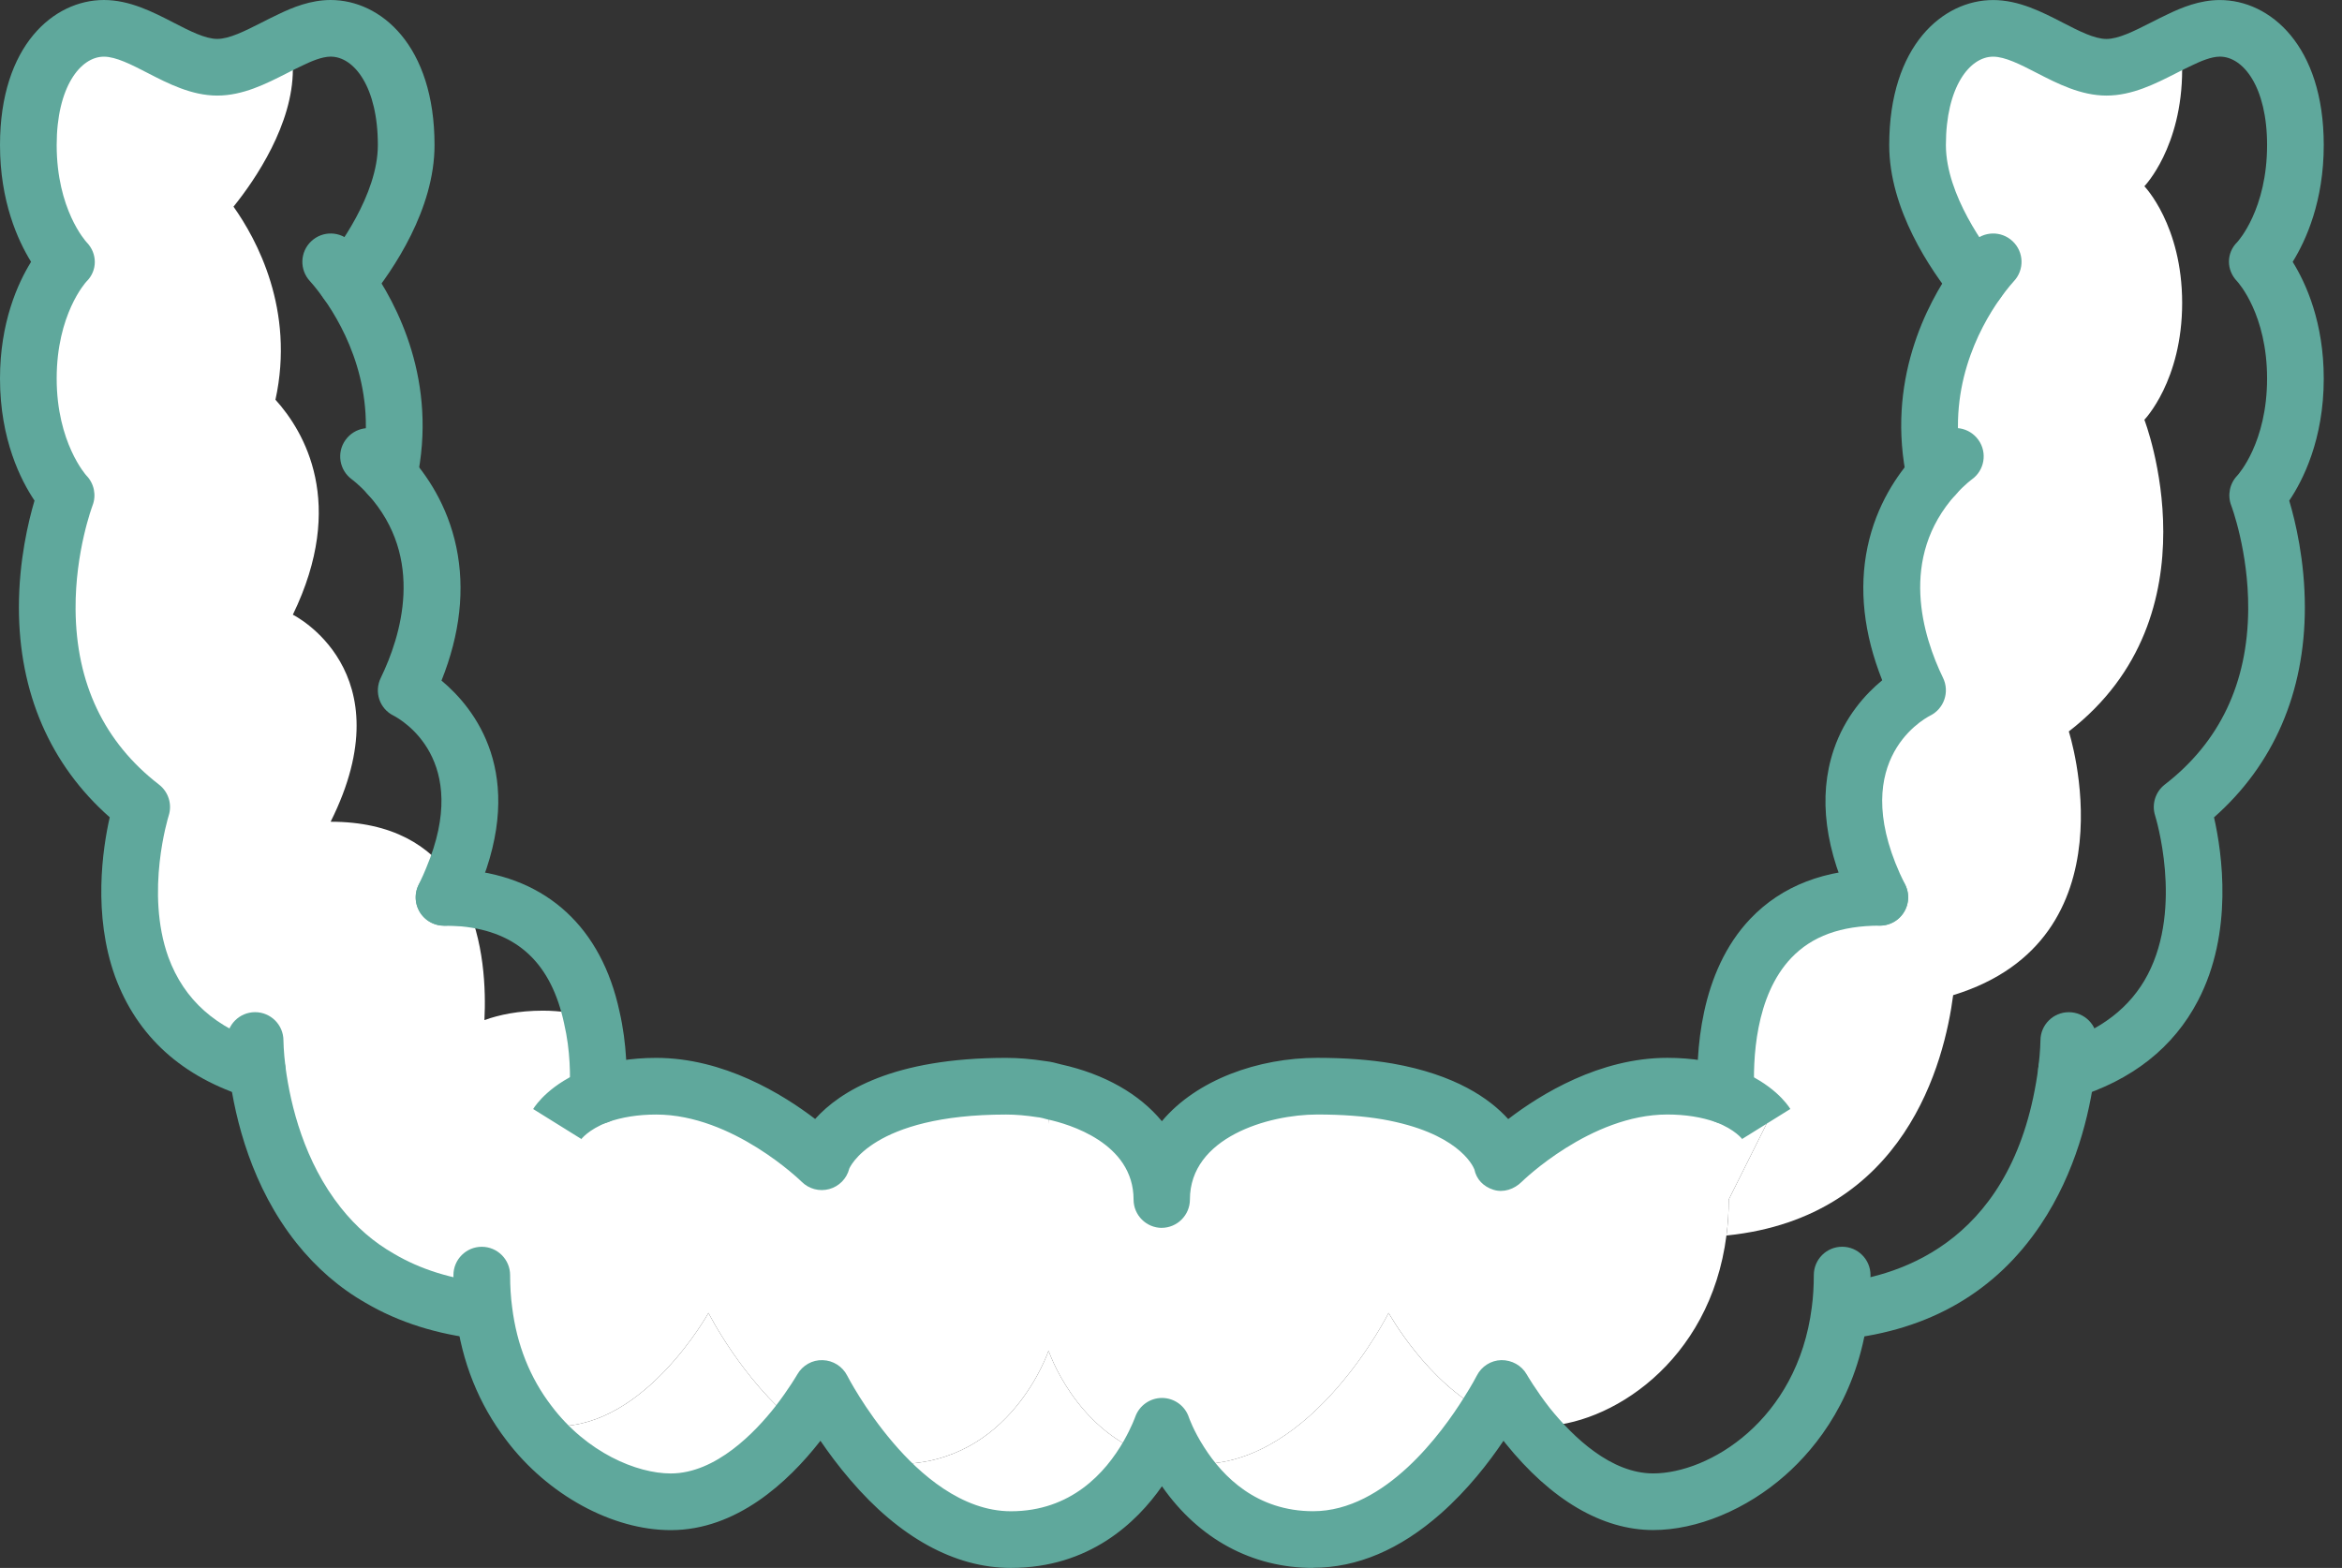<svg width="115" height="77" viewBox="0 0 115 77" fill="none" xmlns="http://www.w3.org/2000/svg">
<rect x="0" y="0" width="115" height="77" fill="#333333" stroke="none"/>
<g clip-path="url(#clip0_55_458)">
<path d="M39.149 69.949C37.869 71.582 35.642 73.753 32.933 73.753C30.744 73.753 27.924 72.473 25.976 69.894C26.458 69.986 26.922 70.042 27.367 70.042C31.709 70.042 34.789 64.476 34.789 64.476C34.789 64.476 36.422 67.741 39.149 69.949Z" fill="white"/>
<path d="M56.386 71.452C55.44 73.104 53.362 75.608 49.633 75.608C46.794 75.608 44.419 73.66 42.805 71.768C43.213 71.861 43.64 71.898 44.066 71.898C49.633 71.898 51.488 66.331 51.488 66.331C51.488 66.331 52.768 70.172 56.386 71.452Z" fill="white"/>
<path d="M73.047 69.393C71.73 71.508 68.613 75.608 64.475 75.608C61.024 75.608 59.002 73.475 57.963 71.842C58.26 71.879 58.575 71.897 58.909 71.897C64.475 71.897 68.186 64.476 68.186 64.476C68.186 64.476 70.097 67.945 73.047 69.393Z" fill="white"/>
<path d="M23.787 50.096C24.51 49.837 25.456 49.633 26.662 49.633C27.497 49.633 28.295 49.762 29.056 49.967C29.39 51.395 29.409 52.824 29.353 53.807C30.076 53.547 31.023 53.343 32.229 53.343C36.645 53.343 40.355 57.054 40.355 57.054C40.355 57.054 41.302 53.343 49.41 53.343C49.985 53.343 50.579 53.399 51.173 53.492C51.377 54.011 51.488 54.568 51.488 55.199C51.488 54.624 51.581 54.104 51.766 53.622C54.568 54.234 57.054 55.997 57.054 58.91C57.054 55.199 61.081 53.343 64.699 53.343C66.034 53.343 67.185 53.436 68.15 53.603C73.085 54.475 73.753 57.054 73.753 57.054C73.753 57.054 77.464 53.343 81.88 53.343C83.086 53.343 84.032 53.547 84.756 53.807C86.222 54.364 86.741 55.199 86.741 55.199L84.886 58.91C84.886 59.522 84.849 60.116 84.774 60.672C83.976 66.925 79.004 70.042 75.609 70.042C75.404 70.042 75.2 70.024 74.996 70.005C74.217 69.003 73.753 68.187 73.753 68.187C73.753 68.187 73.512 68.669 73.048 69.393C70.098 67.946 68.187 64.476 68.187 64.476C68.187 64.476 64.476 71.898 58.91 71.898C58.576 71.898 58.26 71.879 57.963 71.842C57.314 70.84 57.054 70.042 57.054 70.042C57.054 70.042 56.85 70.636 56.386 71.452C52.768 70.172 51.488 66.331 51.488 66.331C51.488 66.331 49.633 71.898 44.066 71.898C43.64 71.898 43.213 71.861 42.805 71.768C41.246 69.949 40.355 68.187 40.355 68.187C40.355 68.187 39.91 68.966 39.149 69.949C36.422 67.742 34.789 64.476 34.789 64.476C34.789 64.476 31.709 70.042 27.367 70.042C26.922 70.042 26.458 69.987 25.976 69.894C24.881 68.465 24.046 66.628 23.768 64.383H23.731C21.69 64.16 20.02 63.585 18.666 62.788C17.422 62.082 16.439 61.173 15.641 60.171C13.563 57.555 12.877 54.401 12.636 52.583C9.37 51.581 7.737 49.596 6.958 47.48C5.622 43.769 6.958 39.632 6.958 39.632C-0.464 33.899 3.247 24.325 3.247 24.325C3.247 24.325 1.392 22.413 1.392 18.591C1.392 14.769 3.247 12.858 3.247 12.858C3.247 12.858 1.392 10.947 1.392 7.125C1.392 3.303 3.247 1.392 5.102 1.392C6.958 1.392 8.813 3.303 10.669 3.303C11.875 3.303 13.081 2.505 14.287 1.948C14.342 2.394 14.38 2.894 14.38 3.414C14.38 6.086 12.561 8.795 11.466 10.149C12.598 11.745 14.491 15.214 13.526 19.63C14.936 21.189 17.033 24.714 14.38 30.188C14.38 30.188 19.946 32.934 16.235 40.355C19.278 40.355 21.115 41.543 22.209 43.157C22.098 43.454 21.95 43.751 21.801 44.066C22.135 44.066 22.451 44.085 22.766 44.103C23.787 46.163 23.861 48.612 23.787 50.096Z" fill="white"/>
<path d="M107.058 1.948C107.114 2.394 107.151 2.894 107.151 3.414C107.151 7.236 105.296 9.147 105.296 9.147C105.296 9.147 107.151 11.058 107.151 14.88C107.151 18.703 105.296 20.614 105.296 20.614C105.296 20.614 109.007 30.188 101.585 35.921C101.585 35.921 104.887 46.126 95.907 48.872C95.481 52.137 93.569 59.763 84.812 60.672H84.775C84.849 60.116 84.886 59.522 84.886 58.91L86.741 55.199C86.741 55.199 86.222 54.364 84.756 53.807C84.608 50.839 85.072 44.066 92.308 44.066C88.597 36.645 94.163 33.899 94.163 33.899C91.51 28.425 93.606 24.9 95.017 23.341C94.052 18.925 95.944 15.456 97.076 13.86C95.981 12.506 94.163 9.797 94.163 7.125C94.163 3.303 96.019 1.392 97.874 1.392C99.729 1.392 101.585 3.303 103.44 3.303C104.646 3.303 105.852 2.505 107.058 1.948Z" fill="white"/>
<path d="M57.054 60.301C56.286 60.301 55.662 59.677 55.662 58.91C55.662 56.115 52.453 55.196 51.469 54.981C51.446 54.976 51.423 54.969 51.4 54.965C51.274 54.93 51.103 54.883 51.033 54.876C51.008 54.874 50.982 54.872 50.956 54.867C50.395 54.779 49.876 54.735 49.407 54.735C42.793 54.735 41.707 57.372 41.7 57.397C41.577 57.882 41.202 58.263 40.719 58.395C40.237 58.527 39.72 58.39 39.367 58.038C39.335 58.007 35.993 54.735 32.224 54.735C31.338 54.735 30.533 54.862 29.83 55.113C28.884 55.475 28.534 55.95 28.52 55.971C28.536 55.948 28.543 55.934 28.543 55.934L26.18 54.464C26.307 54.257 27.04 53.195 28.852 52.506C28.858 52.504 28.868 52.499 28.875 52.497C29.884 52.135 31.008 51.952 32.221 51.952C35.533 51.952 38.428 53.731 40.026 54.953C41.25 53.589 43.873 51.952 49.403 51.952C50.003 51.952 50.657 52.005 51.346 52.112C51.617 52.142 51.868 52.209 52.091 52.27C54.248 52.747 55.955 53.733 57.052 55.062C58.761 53.023 61.785 51.95 64.689 51.95C66.062 51.95 67.303 52.045 68.377 52.23C71.454 52.773 73.143 53.944 74.059 54.958C75.652 53.735 78.551 51.95 81.87 51.95C83.081 51.95 84.208 52.133 85.217 52.495C85.224 52.497 85.233 52.502 85.24 52.504C87.054 53.193 87.784 54.255 87.912 54.461L85.549 55.932C85.549 55.932 85.555 55.946 85.572 55.969C85.558 55.948 85.208 55.472 84.261 55.111C83.559 54.86 82.754 54.733 81.868 54.733C78.099 54.733 74.757 58.005 74.722 58.038C74.356 58.402 73.827 58.585 73.333 58.429C72.848 58.276 72.496 57.922 72.396 57.425C72.303 57.198 71.542 55.616 67.892 54.971C66.978 54.814 65.897 54.733 64.682 54.733C62.265 54.733 58.429 55.867 58.429 58.907C58.429 59.675 57.805 60.299 57.038 60.299L57.054 60.301Z" fill="#5FA89C"/>
<path d="M84.756 55.199C84.019 55.199 83.404 54.621 83.367 53.877C83.26 51.732 83.453 47.745 85.944 45.124C87.49 43.498 89.631 42.675 92.308 42.675C93.075 42.675 93.699 43.299 93.699 44.066C93.699 44.834 93.075 45.458 92.308 45.458C90.397 45.458 88.975 45.975 87.959 47.042C86.182 48.909 86.059 52.038 86.145 53.738C86.185 54.505 85.593 55.16 84.826 55.197C84.802 55.197 84.779 55.197 84.756 55.197V55.199Z" fill="#5FA89C"/>
<path d="M29.355 55.199C29.33 55.199 29.302 55.199 29.276 55.199C28.509 55.155 27.922 54.498 27.966 53.731C28.015 52.877 28.008 51.588 27.704 50.287C27.704 50.277 27.699 50.27 27.699 50.261C27.071 47.325 25.424 45.764 22.662 45.495C22.367 45.477 22.089 45.463 21.804 45.463C21.036 45.463 20.412 44.839 20.412 44.071C20.412 43.303 21.036 42.679 21.804 42.679C22.179 42.679 22.52 42.7 22.85 42.719C22.866 42.719 22.884 42.719 22.901 42.724C26.867 43.099 29.536 45.567 30.418 49.667C30.793 51.286 30.805 52.856 30.747 53.891C30.705 54.631 30.09 55.203 29.36 55.203L29.355 55.199Z" fill="#5FA89C"/>
<path d="M92.307 45.458C91.797 45.458 91.305 45.177 91.061 44.688C89.607 41.779 89.264 39.136 90.039 36.83C90.595 35.174 91.623 34.066 92.423 33.407C91.514 31.12 91.27 28.924 91.701 26.866C92.138 24.782 93.184 23.29 93.981 22.407C94.624 21.701 95.153 21.319 95.211 21.277C95.837 20.832 96.707 20.98 97.15 21.609C97.595 22.235 97.446 23.105 96.818 23.548C96.818 23.548 96.472 23.8 96.041 24.276C93.209 27.407 94.429 31.268 95.41 33.291C95.744 33.98 95.459 34.808 94.775 35.146C94.348 35.367 90.588 37.524 93.548 43.445C93.891 44.131 93.613 44.968 92.926 45.312C92.727 45.411 92.513 45.458 92.305 45.458H92.307Z" fill="#5FA89C"/>
<path d="M21.802 45.458C21.602 45.458 21.4 45.416 21.21 45.326C20.514 44.999 20.215 44.168 20.544 43.475L20.633 43.289C20.739 43.064 20.839 42.853 20.909 42.67C20.916 42.651 20.922 42.635 20.93 42.619C23.163 37.319 19.721 35.35 19.32 35.142C18.636 34.803 18.362 33.98 18.696 33.293C19.677 31.271 20.897 27.409 18.063 24.276C17.631 23.8 17.286 23.548 17.281 23.545C16.662 23.095 16.518 22.228 16.966 21.606C17.411 20.985 18.274 20.836 18.898 21.279C18.956 21.321 19.485 21.704 20.125 22.407C20.927 23.293 21.971 24.784 22.407 26.869C22.838 28.931 22.595 31.132 21.679 33.423C23.304 34.778 25.884 37.999 23.504 43.677C23.395 43.962 23.267 44.229 23.144 44.488L23.061 44.662C22.824 45.166 22.323 45.462 21.802 45.462V45.458Z" fill="#5FA89C"/>
<path d="M95.014 24.733C94.374 24.733 93.798 24.29 93.655 23.638C92.585 18.74 94.626 14.906 95.939 13.055C96.447 12.343 96.82 11.944 96.862 11.903C97.391 11.344 98.272 11.32 98.829 11.849C99.388 12.378 99.411 13.259 98.882 13.816C98.882 13.816 98.599 14.12 98.207 14.669C97.164 16.142 95.533 19.192 96.375 23.044C96.54 23.796 96.064 24.536 95.313 24.7C95.213 24.721 95.113 24.733 95.014 24.733Z" fill="#5FA89C"/>
<path d="M19.094 24.733C18.997 24.733 18.897 24.723 18.795 24.7C18.044 24.536 17.568 23.796 17.733 23.044C18.575 19.192 16.944 16.14 15.898 14.665C15.509 14.12 15.226 13.813 15.223 13.811C14.699 13.252 14.725 12.371 15.284 11.847C15.843 11.32 16.719 11.344 17.246 11.9C17.288 11.944 17.661 12.343 18.166 13.05C19.482 14.904 21.523 18.74 20.453 23.638C20.312 24.29 19.734 24.733 19.094 24.733Z" fill="#5FA89C"/>
<path d="M101.473 53.974C100.877 53.974 100.325 53.589 100.142 52.988C99.917 52.253 100.33 51.476 101.065 51.251C103.136 50.618 104.613 49.479 105.458 47.867C107.213 44.516 105.838 40.1 105.824 40.056C105.646 39.499 105.836 38.887 106.297 38.53C108.995 36.447 110.372 33.548 110.395 29.914C110.412 27.084 109.57 24.846 109.56 24.823C109.368 24.317 109.484 23.742 109.86 23.353C109.908 23.299 111.321 21.736 111.321 18.589C111.321 15.442 109.908 13.878 109.848 13.813C109.315 13.264 109.312 12.422 109.86 11.886C109.908 11.833 111.321 10.27 111.321 7.122C111.321 4.272 110.154 2.781 109.002 2.781C108.57 2.781 108.03 3.02 107.661 3.198C107.652 3.203 107.645 3.207 107.635 3.21C107.378 3.328 107.118 3.46 106.842 3.602C105.836 4.114 104.695 4.694 103.435 4.694C102.176 4.694 101.026 4.105 100.014 3.583C99.214 3.17 98.458 2.783 97.869 2.783C96.716 2.783 95.55 4.274 95.55 7.125C95.55 9.574 97.542 12.229 98.154 12.986C98.637 13.584 98.544 14.458 97.945 14.943C97.347 15.425 96.473 15.333 95.988 14.737C94.784 13.248 92.767 10.279 92.767 7.127C92.767 2.231 95.411 0.002 97.869 0.002C99.133 0.002 100.279 0.591 101.29 1.113C102.09 1.526 102.846 1.913 103.435 1.913C104.024 1.913 104.783 1.531 105.583 1.125C105.866 0.981 106.158 0.832 106.457 0.693C107.123 0.371 108.014 0.002 109.002 0.002C111.46 0.002 114.104 2.231 114.104 7.127C114.104 9.88 113.234 11.8 112.578 12.86C113.237 13.92 114.104 15.841 114.104 18.593C114.104 21.59 113.074 23.599 112.409 24.587C112.712 25.602 113.176 27.534 113.176 29.83C113.176 34.014 111.639 37.561 108.716 40.14C109.113 41.893 109.679 45.787 107.928 49.143C106.726 51.448 104.69 53.053 101.874 53.914C101.74 53.956 101.601 53.974 101.466 53.974H101.473Z" fill="#5FA89C"/>
<path d="M12.635 53.974C12.501 53.974 12.362 53.953 12.227 53.912C8.948 52.905 6.737 50.904 5.652 47.96C4.555 44.915 5.037 41.689 5.388 40.137C2.465 37.558 0.928 34.012 0.928 29.828C0.928 27.532 1.394 25.6 1.695 24.584C1.03 23.596 0 21.585 0 18.591C0 15.838 0.87 13.918 1.526 12.858C0.87 11.798 0 9.878 0 7.125C0 2.229 2.644 0 5.102 0C6.366 0 7.512 0.589 8.523 1.111C9.323 1.524 10.08 1.911 10.669 1.911C11.258 1.911 12.016 1.528 12.816 1.123C13.099 0.979 13.392 0.83 13.691 0.691C14.356 0.369 15.247 0 16.235 0C18.693 0 21.337 2.229 21.337 7.125C21.337 10.277 19.317 13.245 18.116 14.734C17.634 15.333 16.757 15.425 16.158 14.941C15.56 14.458 15.467 13.582 15.95 12.983C16.56 12.227 18.554 9.572 18.554 7.122C18.554 4.272 17.388 2.781 16.235 2.781C15.804 2.781 15.263 3.02 14.894 3.198C14.885 3.203 14.878 3.208 14.869 3.21C14.611 3.328 14.352 3.46 14.076 3.602C13.069 4.114 11.928 4.694 10.669 4.694C9.409 4.694 8.259 4.105 7.248 3.583C6.448 3.17 5.692 2.783 5.102 2.783C3.95 2.783 2.783 4.274 2.783 7.125C2.783 10.272 4.196 11.835 4.256 11.9C4.789 12.45 4.792 13.292 4.244 13.828C4.196 13.881 2.783 15.444 2.783 18.591C2.783 21.739 4.23 23.341 4.244 23.355C4.622 23.745 4.741 24.32 4.543 24.828C4.537 24.846 3.692 27.084 3.711 29.916C3.734 33.551 5.112 36.45 7.809 38.532C8.273 38.892 8.463 39.502 8.282 40.061C8.271 40.096 7.116 43.809 8.268 47.009C9.043 49.113 10.606 50.505 13.044 51.254C13.779 51.479 14.192 52.258 13.967 52.993C13.784 53.592 13.232 53.977 12.638 53.977L12.635 53.974Z" fill="#5FA89C"/>
<path d="M90.375 65.775C89.67 65.775 89.067 65.243 88.993 64.527C88.914 63.761 89.468 63.077 90.234 62.998C93.441 62.664 98.989 60.846 100.093 52.402C100.19 51.613 100.193 51.1 100.193 51.096C100.195 50.331 100.819 49.709 101.584 49.709H101.587C102.354 49.709 102.976 50.331 102.976 51.098C102.976 51.126 102.976 51.769 102.855 52.752C102.6 54.705 101.934 57.56 100.207 60.141C98.001 63.437 94.742 65.329 90.521 65.768C90.472 65.772 90.424 65.775 90.375 65.775Z" fill="#5FA89C"/>
<path d="M23.733 65.775C23.682 65.775 23.631 65.772 23.58 65.766C21.462 65.534 19.572 64.935 17.96 63.987C16.685 63.263 15.532 62.268 14.553 61.039C12.371 58.29 11.557 55.023 11.258 52.766C11.135 51.771 11.135 51.126 11.135 51.098C11.135 50.331 11.759 49.707 12.526 49.707C13.294 49.707 13.918 50.331 13.918 51.098C13.918 51.101 13.92 51.613 14.02 52.413C14.27 54.308 14.948 57.057 16.733 59.306C17.499 60.269 18.357 61.011 19.354 61.577C20.644 62.338 22.163 62.811 23.884 62.999C24.647 63.082 25.199 63.769 25.115 64.534C25.037 65.246 24.433 65.775 23.733 65.775Z" fill="#5FA89C"/>
<path d="M64.475 77C61.481 77 58.863 75.581 57.056 72.99C55.813 74.771 53.487 77 49.632 77C46.888 77 44.161 75.504 41.747 72.67C41.171 72 40.682 71.336 40.285 70.754C40.274 70.77 40.262 70.784 40.251 70.8C38.694 72.786 36.166 75.144 32.936 75.144C30.06 75.144 26.892 73.412 24.867 70.733C23.512 68.966 22.677 66.886 22.388 64.555C22.306 63.952 22.265 63.298 22.265 62.62C22.265 61.853 22.889 61.229 23.656 61.229C24.424 61.229 25.048 61.853 25.048 62.62C25.048 63.175 25.08 63.706 25.148 64.2C25.377 66.046 26.026 67.672 27.082 69.047C28.812 71.339 31.268 72.361 32.936 72.361C35.16 72.361 37.099 70.311 38.057 69.091C38.736 68.215 39.147 67.502 39.151 67.496C39.406 67.053 39.886 66.777 40.397 66.797C40.909 66.811 41.371 67.104 41.603 67.561C41.61 67.574 42.447 69.207 43.866 70.863C45.172 72.394 47.232 74.217 49.637 74.217C52.585 74.217 54.28 72.338 55.182 70.761C55.565 70.088 55.741 69.59 55.743 69.585C55.941 69.029 56.467 68.653 57.056 68.653H57.072C57.668 68.66 58.195 69.045 58.38 69.611C58.38 69.611 58.605 70.267 59.134 71.084C60.048 72.517 61.709 74.215 64.48 74.215C68.026 74.215 70.83 70.327 71.872 68.655C72.291 67.999 72.512 67.565 72.514 67.561C72.746 67.101 73.21 66.807 73.722 66.795C74.233 66.79 74.715 67.053 74.968 67.498C74.972 67.505 75.399 68.249 76.1 69.149C77.271 70.603 79.117 72.359 81.179 72.359C83.899 72.359 88.255 69.769 88.965 64.204C89.032 63.703 89.064 63.172 89.064 62.618C89.064 61.85 89.688 61.227 90.456 61.227C91.224 61.227 91.848 61.85 91.848 62.618C91.848 63.295 91.806 63.949 91.725 64.564C91.214 68.565 89.231 71.063 87.657 72.452C85.75 74.136 83.329 75.14 81.179 75.14C78.674 75.14 76.162 73.665 73.917 70.872C73.887 70.833 73.857 70.794 73.827 70.754C73.11 71.823 72.069 73.164 70.747 74.331C68.745 76.098 66.637 76.993 64.483 76.993L64.475 77Z" fill="#5FA89C"/>
</g>
<defs>
<clipPath id="clip0_55_458">
<rect width="114.108" height="77" fill="white"/>
</clipPath>
</defs>
</svg>
